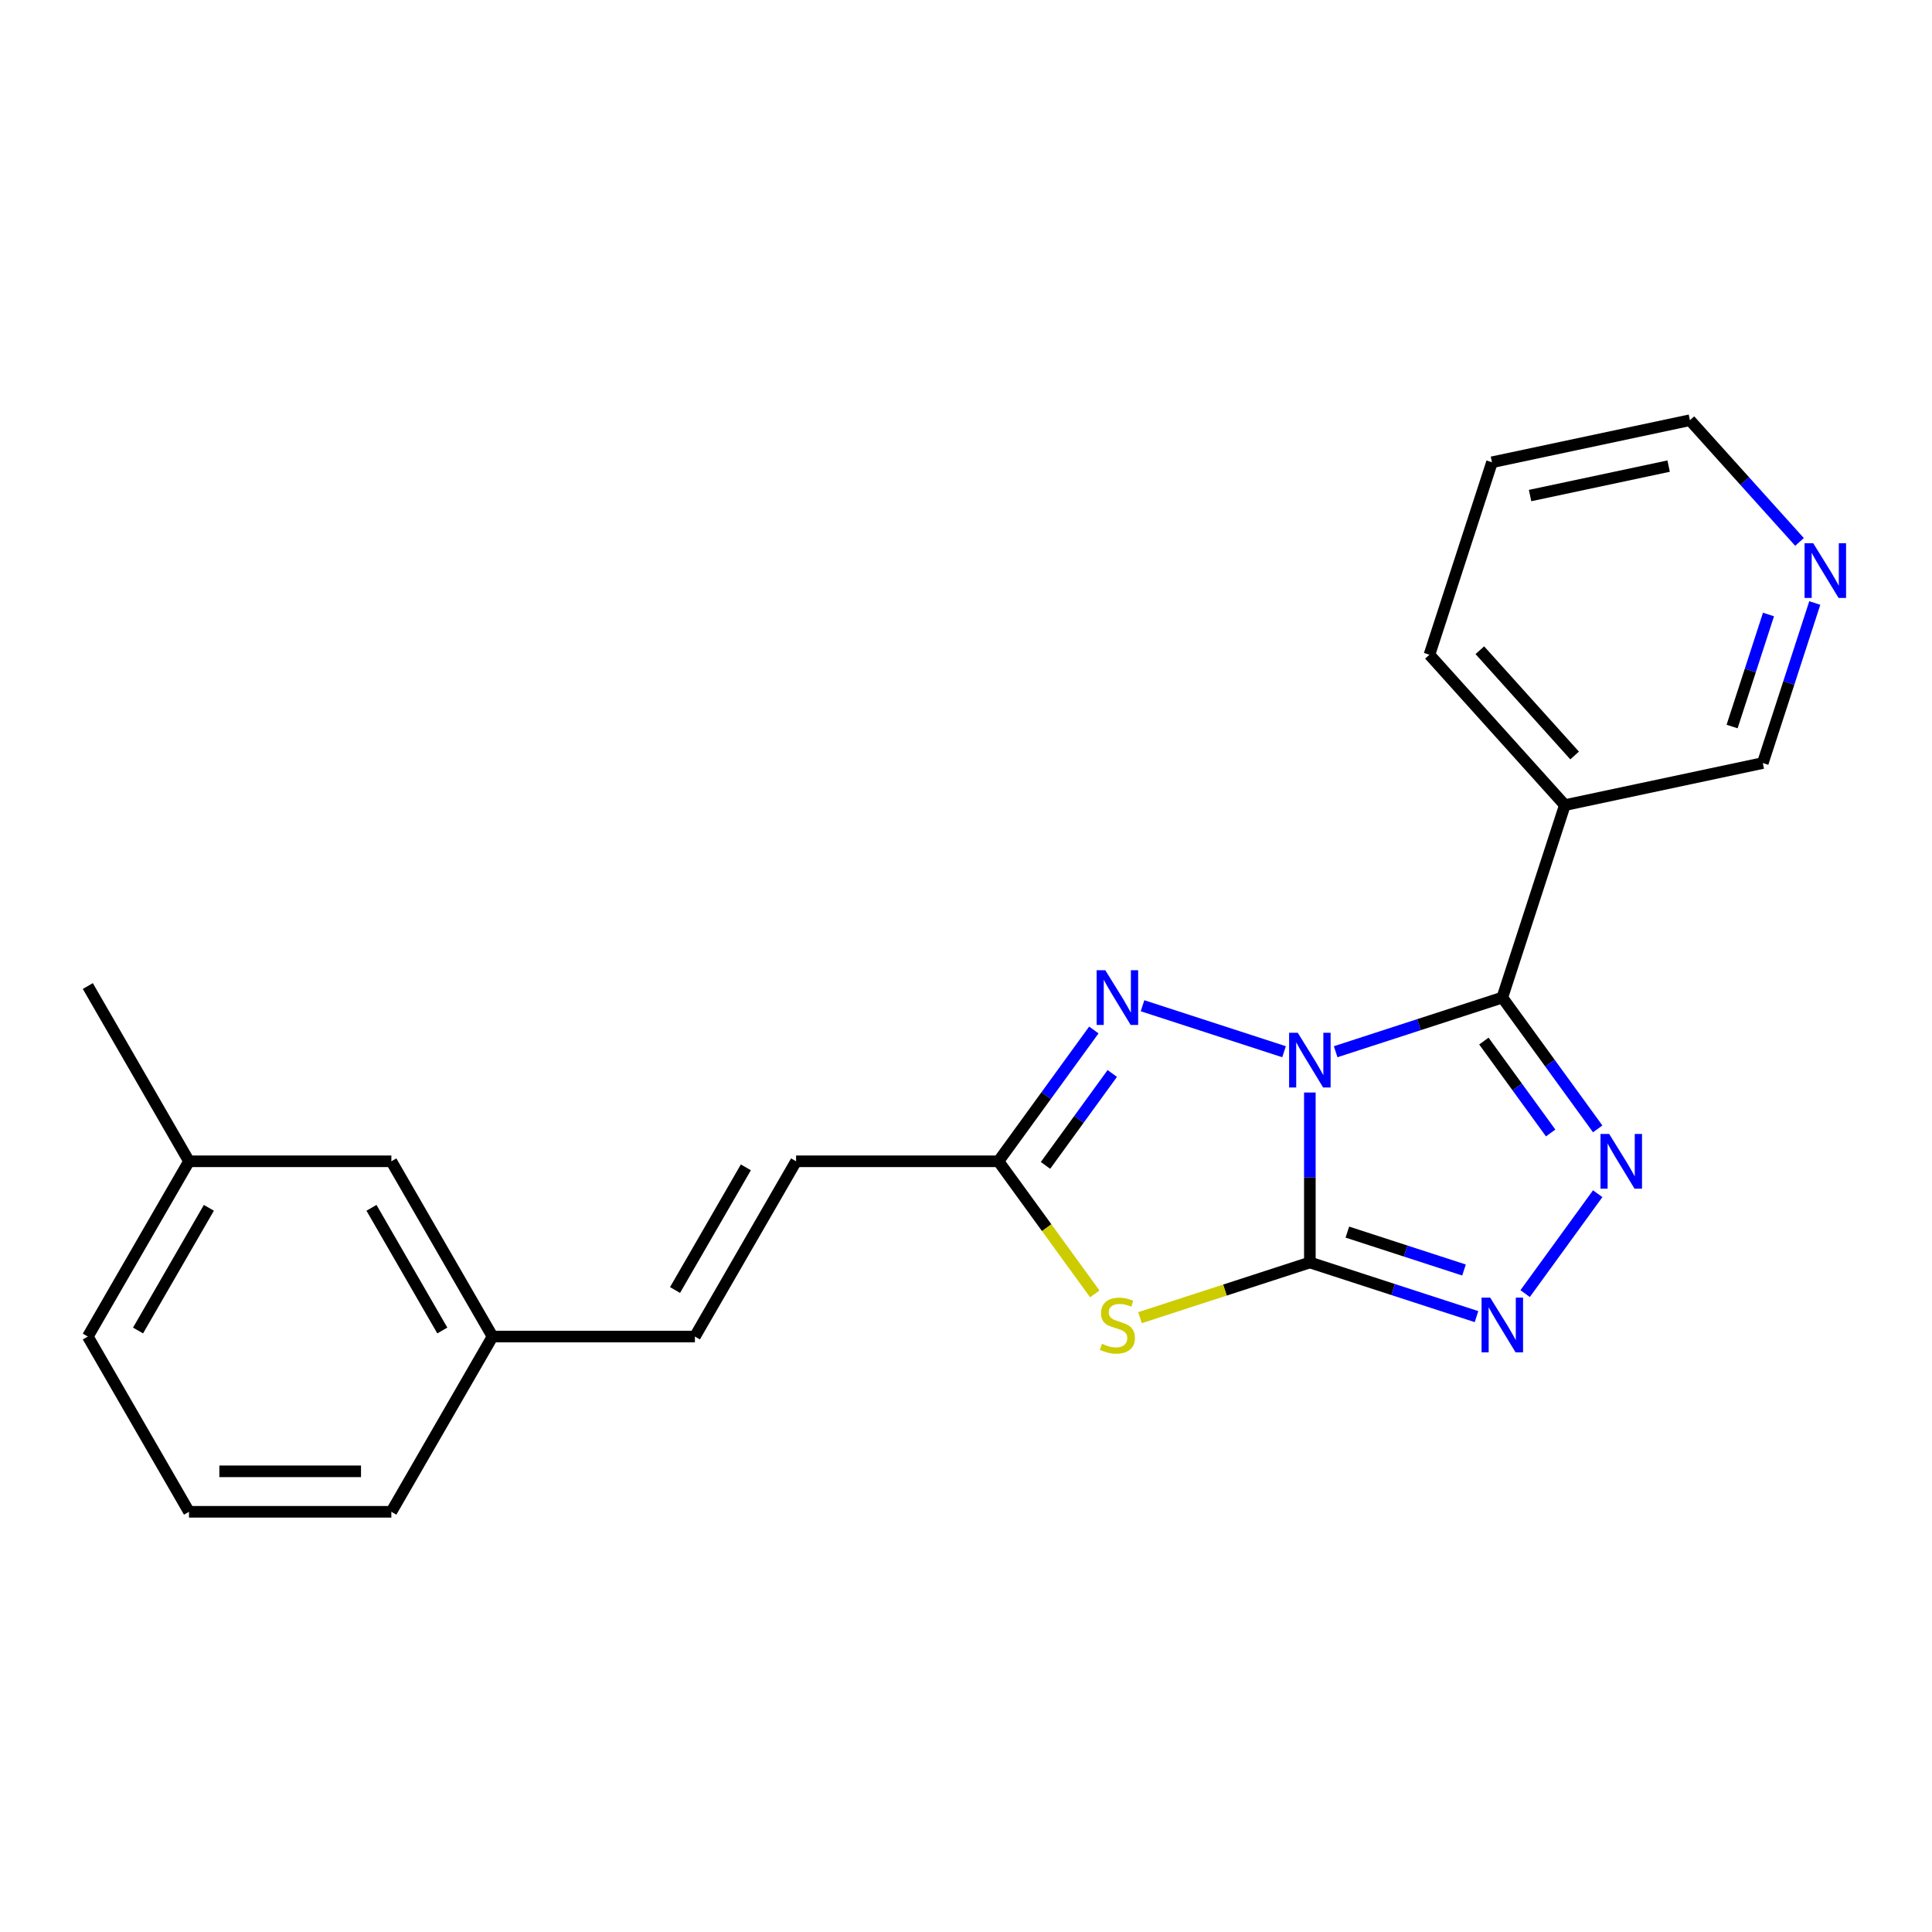 <?xml version='1.0' encoding='iso-8859-1'?>
<svg version='1.1' baseProfile='full'
              xmlns='http://www.w3.org/2000/svg'
                      xmlns:rdkit='http://www.rdkit.org/xml'
                      xmlns:xlink='http://www.w3.org/1999/xlink'
                  xml:space='preserve'
width='1000px' height='1000px' viewBox='0 0 1000 1000'>
<!-- END OF HEADER -->
<rect style='opacity:1.0;fill:#FFFFFF;stroke:none' width='1000' height='1000' x='0' y='0'> </rect>
<path class='bond-0' d='M 677.979,565.491 L 677.979,609.473' style='fill:none;fill-rule:evenodd;stroke:#0000FF;stroke-width:6px;stroke-linecap:butt;stroke-linejoin:miter;stroke-opacity:1' />
<path class='bond-0' d='M 677.979,609.473 L 677.979,653.455' style='fill:none;fill-rule:evenodd;stroke:#000000;stroke-width:6px;stroke-linecap:butt;stroke-linejoin:miter;stroke-opacity:1' />
<path class='bond-1' d='M 691.337,544.372 L 734.466,530.359' style='fill:none;fill-rule:evenodd;stroke:#0000FF;stroke-width:6px;stroke-linecap:butt;stroke-linejoin:miter;stroke-opacity:1' />
<path class='bond-1' d='M 734.466,530.359 L 777.595,516.345' style='fill:none;fill-rule:evenodd;stroke:#000000;stroke-width:6px;stroke-linecap:butt;stroke-linejoin:miter;stroke-opacity:1' />
<path class='bond-4' d='M 664.62,544.372 L 591.37,520.572' style='fill:none;fill-rule:evenodd;stroke:#0000FF;stroke-width:6px;stroke-linecap:butt;stroke-linejoin:miter;stroke-opacity:1' />
<path class='bond-3' d='M 677.979,653.455 L 634.02,667.738' style='fill:none;fill-rule:evenodd;stroke:#000000;stroke-width:6px;stroke-linecap:butt;stroke-linejoin:miter;stroke-opacity:1' />
<path class='bond-3' d='M 634.02,667.738 L 590.061,682.021' style='fill:none;fill-rule:evenodd;stroke:#CCCC00;stroke-width:6px;stroke-linecap:butt;stroke-linejoin:miter;stroke-opacity:1' />
<path class='bond-5' d='M 677.979,653.455 L 721.107,667.468' style='fill:none;fill-rule:evenodd;stroke:#000000;stroke-width:6px;stroke-linecap:butt;stroke-linejoin:miter;stroke-opacity:1' />
<path class='bond-5' d='M 721.107,667.468 L 764.236,681.482' style='fill:none;fill-rule:evenodd;stroke:#0000FF;stroke-width:6px;stroke-linecap:butt;stroke-linejoin:miter;stroke-opacity:1' />
<path class='bond-5' d='M 697.391,637.736 L 727.581,647.545' style='fill:none;fill-rule:evenodd;stroke:#000000;stroke-width:6px;stroke-linecap:butt;stroke-linejoin:miter;stroke-opacity:1' />
<path class='bond-5' d='M 727.581,647.545 L 757.771,657.355' style='fill:none;fill-rule:evenodd;stroke:#0000FF;stroke-width:6px;stroke-linecap:butt;stroke-linejoin:miter;stroke-opacity:1' />
<path class='bond-2' d='M 777.595,516.345 L 802.283,550.325' style='fill:none;fill-rule:evenodd;stroke:#000000;stroke-width:6px;stroke-linecap:butt;stroke-linejoin:miter;stroke-opacity:1' />
<path class='bond-2' d='M 802.283,550.325 L 826.971,584.305' style='fill:none;fill-rule:evenodd;stroke:#0000FF;stroke-width:6px;stroke-linecap:butt;stroke-linejoin:miter;stroke-opacity:1' />
<path class='bond-2' d='M 768.053,538.852 L 785.335,562.638' style='fill:none;fill-rule:evenodd;stroke:#000000;stroke-width:6px;stroke-linecap:butt;stroke-linejoin:miter;stroke-opacity:1' />
<path class='bond-2' d='M 785.335,562.638 L 802.616,586.424' style='fill:none;fill-rule:evenodd;stroke:#0000FF;stroke-width:6px;stroke-linecap:butt;stroke-linejoin:miter;stroke-opacity:1' />
<path class='bond-7' d='M 777.595,516.345 L 809.962,416.729' style='fill:none;fill-rule:evenodd;stroke:#000000;stroke-width:6px;stroke-linecap:butt;stroke-linejoin:miter;stroke-opacity:1' />
<path class='bond-23' d='M 826.971,617.862 L 789.408,669.562' style='fill:none;fill-rule:evenodd;stroke:#0000FF;stroke-width:6px;stroke-linecap:butt;stroke-linejoin:miter;stroke-opacity:1' />
<path class='bond-22' d='M 566.664,669.721 L 541.73,635.402' style='fill:none;fill-rule:evenodd;stroke:#CCCC00;stroke-width:6px;stroke-linecap:butt;stroke-linejoin:miter;stroke-opacity:1' />
<path class='bond-22' d='M 541.73,635.402 L 516.796,601.084' style='fill:none;fill-rule:evenodd;stroke:#000000;stroke-width:6px;stroke-linecap:butt;stroke-linejoin:miter;stroke-opacity:1' />
<path class='bond-6' d='M 566.172,533.124 L 541.484,567.104' style='fill:none;fill-rule:evenodd;stroke:#0000FF;stroke-width:6px;stroke-linecap:butt;stroke-linejoin:miter;stroke-opacity:1' />
<path class='bond-6' d='M 541.484,567.104 L 516.796,601.084' style='fill:none;fill-rule:evenodd;stroke:#000000;stroke-width:6px;stroke-linecap:butt;stroke-linejoin:miter;stroke-opacity:1' />
<path class='bond-6' d='M 575.713,555.631 L 558.432,579.417' style='fill:none;fill-rule:evenodd;stroke:#0000FF;stroke-width:6px;stroke-linecap:butt;stroke-linejoin:miter;stroke-opacity:1' />
<path class='bond-6' d='M 558.432,579.417 L 541.15,603.203' style='fill:none;fill-rule:evenodd;stroke:#000000;stroke-width:6px;stroke-linecap:butt;stroke-linejoin:miter;stroke-opacity:1' />
<path class='bond-8' d='M 516.796,601.084 L 412.054,601.084' style='fill:none;fill-rule:evenodd;stroke:#000000;stroke-width:6px;stroke-linecap:butt;stroke-linejoin:miter;stroke-opacity:1' />
<path class='bond-12' d='M 809.962,416.729 L 912.416,394.952' style='fill:none;fill-rule:evenodd;stroke:#000000;stroke-width:6px;stroke-linecap:butt;stroke-linejoin:miter;stroke-opacity:1' />
<path class='bond-15' d='M 809.962,416.729 L 739.875,338.89' style='fill:none;fill-rule:evenodd;stroke:#000000;stroke-width:6px;stroke-linecap:butt;stroke-linejoin:miter;stroke-opacity:1' />
<path class='bond-15' d='M 815.017,391.036 L 765.956,336.549' style='fill:none;fill-rule:evenodd;stroke:#000000;stroke-width:6px;stroke-linecap:butt;stroke-linejoin:miter;stroke-opacity:1' />
<path class='bond-9' d='M 412.054,601.084 L 359.682,691.793' style='fill:none;fill-rule:evenodd;stroke:#000000;stroke-width:6px;stroke-linecap:butt;stroke-linejoin:miter;stroke-opacity:1' />
<path class='bond-9' d='M 386.056,604.216 L 349.396,667.713' style='fill:none;fill-rule:evenodd;stroke:#000000;stroke-width:6px;stroke-linecap:butt;stroke-linejoin:miter;stroke-opacity:1' />
<path class='bond-11' d='M 359.682,691.793 L 254.94,691.793' style='fill:none;fill-rule:evenodd;stroke:#000000;stroke-width:6px;stroke-linecap:butt;stroke-linejoin:miter;stroke-opacity:1' />
<path class='bond-10' d='M 939.331,312.114 L 925.873,353.533' style='fill:none;fill-rule:evenodd;stroke:#0000FF;stroke-width:6px;stroke-linecap:butt;stroke-linejoin:miter;stroke-opacity:1' />
<path class='bond-10' d='M 925.873,353.533 L 912.416,394.952' style='fill:none;fill-rule:evenodd;stroke:#000000;stroke-width:6px;stroke-linecap:butt;stroke-linejoin:miter;stroke-opacity:1' />
<path class='bond-10' d='M 915.371,318.066 L 905.95,347.06' style='fill:none;fill-rule:evenodd;stroke:#0000FF;stroke-width:6px;stroke-linecap:butt;stroke-linejoin:miter;stroke-opacity:1' />
<path class='bond-10' d='M 905.95,347.06 L 896.53,376.053' style='fill:none;fill-rule:evenodd;stroke:#000000;stroke-width:6px;stroke-linecap:butt;stroke-linejoin:miter;stroke-opacity:1' />
<path class='bond-24' d='M 931.424,280.499 L 903.06,248.998' style='fill:none;fill-rule:evenodd;stroke:#0000FF;stroke-width:6px;stroke-linecap:butt;stroke-linejoin:miter;stroke-opacity:1' />
<path class='bond-24' d='M 903.06,248.998 L 874.696,217.497' style='fill:none;fill-rule:evenodd;stroke:#000000;stroke-width:6px;stroke-linecap:butt;stroke-linejoin:miter;stroke-opacity:1' />
<path class='bond-13' d='M 254.94,691.793 L 202.568,601.084' style='fill:none;fill-rule:evenodd;stroke:#000000;stroke-width:6px;stroke-linecap:butt;stroke-linejoin:miter;stroke-opacity:1' />
<path class='bond-13' d='M 228.942,688.661 L 192.282,625.164' style='fill:none;fill-rule:evenodd;stroke:#000000;stroke-width:6px;stroke-linecap:butt;stroke-linejoin:miter;stroke-opacity:1' />
<path class='bond-18' d='M 254.94,691.793 L 202.568,782.503' style='fill:none;fill-rule:evenodd;stroke:#000000;stroke-width:6px;stroke-linecap:butt;stroke-linejoin:miter;stroke-opacity:1' />
<path class='bond-14' d='M 202.568,601.084 L 97.826,601.084' style='fill:none;fill-rule:evenodd;stroke:#000000;stroke-width:6px;stroke-linecap:butt;stroke-linejoin:miter;stroke-opacity:1' />
<path class='bond-20' d='M 97.826,601.084 L 45.455,510.374' style='fill:none;fill-rule:evenodd;stroke:#000000;stroke-width:6px;stroke-linecap:butt;stroke-linejoin:miter;stroke-opacity:1' />
<path class='bond-25' d='M 97.826,601.084 L 45.455,691.793' style='fill:none;fill-rule:evenodd;stroke:#000000;stroke-width:6px;stroke-linecap:butt;stroke-linejoin:miter;stroke-opacity:1' />
<path class='bond-25' d='M 108.112,625.164 L 71.452,688.661' style='fill:none;fill-rule:evenodd;stroke:#000000;stroke-width:6px;stroke-linecap:butt;stroke-linejoin:miter;stroke-opacity:1' />
<path class='bond-21' d='M 739.875,338.89 L 772.243,239.274' style='fill:none;fill-rule:evenodd;stroke:#000000;stroke-width:6px;stroke-linecap:butt;stroke-linejoin:miter;stroke-opacity:1' />
<path class='bond-16' d='M 97.826,782.503 L 202.568,782.503' style='fill:none;fill-rule:evenodd;stroke:#000000;stroke-width:6px;stroke-linecap:butt;stroke-linejoin:miter;stroke-opacity:1' />
<path class='bond-16' d='M 113.537,761.555 L 186.857,761.555' style='fill:none;fill-rule:evenodd;stroke:#000000;stroke-width:6px;stroke-linecap:butt;stroke-linejoin:miter;stroke-opacity:1' />
<path class='bond-19' d='M 97.826,782.503 L 45.455,691.793' style='fill:none;fill-rule:evenodd;stroke:#000000;stroke-width:6px;stroke-linecap:butt;stroke-linejoin:miter;stroke-opacity:1' />
<path class='bond-17' d='M 874.696,217.497 L 772.243,239.274' style='fill:none;fill-rule:evenodd;stroke:#000000;stroke-width:6px;stroke-linecap:butt;stroke-linejoin:miter;stroke-opacity:1' />
<path class='bond-17' d='M 863.684,241.254 L 791.966,256.498' style='fill:none;fill-rule:evenodd;stroke:#000000;stroke-width:6px;stroke-linecap:butt;stroke-linejoin:miter;stroke-opacity:1' />
<path  class='atom-0' d='M 671.719 534.552
L 680.999 549.552
Q 681.919 551.032, 683.399 553.712
Q 684.879 556.392, 684.959 556.552
L 684.959 534.552
L 688.719 534.552
L 688.719 562.872
L 684.839 562.872
L 674.879 546.472
Q 673.719 544.552, 672.479 542.352
Q 671.279 540.152, 670.919 539.472
L 670.919 562.872
L 667.239 562.872
L 667.239 534.552
L 671.719 534.552
' fill='#0000FF'/>
<path  class='atom-3' d='M 832.901 586.924
L 842.181 601.924
Q 843.101 603.404, 844.581 606.084
Q 846.061 608.764, 846.141 608.924
L 846.141 586.924
L 849.901 586.924
L 849.901 615.244
L 846.021 615.244
L 836.061 598.844
Q 834.901 596.924, 833.661 594.724
Q 832.461 592.524, 832.101 591.844
L 832.101 615.244
L 828.421 615.244
L 828.421 586.924
L 832.901 586.924
' fill='#0000FF'/>
<path  class='atom-4' d='M 570.362 695.542
Q 570.682 695.662, 572.002 696.222
Q 573.322 696.782, 574.762 697.142
Q 576.242 697.462, 577.682 697.462
Q 580.362 697.462, 581.922 696.182
Q 583.482 694.862, 583.482 692.582
Q 583.482 691.022, 582.682 690.062
Q 581.922 689.102, 580.722 688.582
Q 579.522 688.062, 577.522 687.462
Q 575.002 686.702, 573.482 685.982
Q 572.002 685.262, 570.922 683.742
Q 569.882 682.222, 569.882 679.662
Q 569.882 676.102, 572.282 673.902
Q 574.722 671.702, 579.522 671.702
Q 582.802 671.702, 586.522 673.262
L 585.602 676.342
Q 582.202 674.942, 579.642 674.942
Q 576.882 674.942, 575.362 676.102
Q 573.842 677.222, 573.882 679.182
Q 573.882 680.702, 574.642 681.622
Q 575.442 682.542, 576.562 683.062
Q 577.722 683.582, 579.642 684.182
Q 582.202 684.982, 583.722 685.782
Q 585.242 686.582, 586.322 688.222
Q 587.442 689.822, 587.442 692.582
Q 587.442 696.502, 584.802 698.622
Q 582.202 700.702, 577.842 700.702
Q 575.322 700.702, 573.402 700.142
Q 571.522 699.622, 569.282 698.702
L 570.362 695.542
' fill='#CCCC00'/>
<path  class='atom-5' d='M 572.102 502.185
L 581.382 517.185
Q 582.302 518.665, 583.782 521.345
Q 585.262 524.025, 585.342 524.185
L 585.342 502.185
L 589.102 502.185
L 589.102 530.505
L 585.222 530.505
L 575.262 514.105
Q 574.102 512.185, 572.862 509.985
Q 571.662 507.785, 571.302 507.105
L 571.302 530.505
L 567.622 530.505
L 567.622 502.185
L 572.102 502.185
' fill='#0000FF'/>
<path  class='atom-6' d='M 771.335 671.662
L 780.615 686.662
Q 781.535 688.142, 783.015 690.822
Q 784.495 693.502, 784.575 693.662
L 784.575 671.662
L 788.335 671.662
L 788.335 699.982
L 784.455 699.982
L 774.495 683.582
Q 773.335 681.662, 772.095 679.462
Q 770.895 677.262, 770.535 676.582
L 770.535 699.982
L 766.855 699.982
L 766.855 671.662
L 771.335 671.662
' fill='#0000FF'/>
<path  class='atom-11' d='M 938.523 281.176
L 947.803 296.176
Q 948.723 297.656, 950.203 300.336
Q 951.683 303.016, 951.763 303.176
L 951.763 281.176
L 955.523 281.176
L 955.523 309.496
L 951.643 309.496
L 941.683 293.096
Q 940.523 291.176, 939.283 288.976
Q 938.083 286.776, 937.723 286.096
L 937.723 309.496
L 934.043 309.496
L 934.043 281.176
L 938.523 281.176
' fill='#0000FF'/>
</svg>
